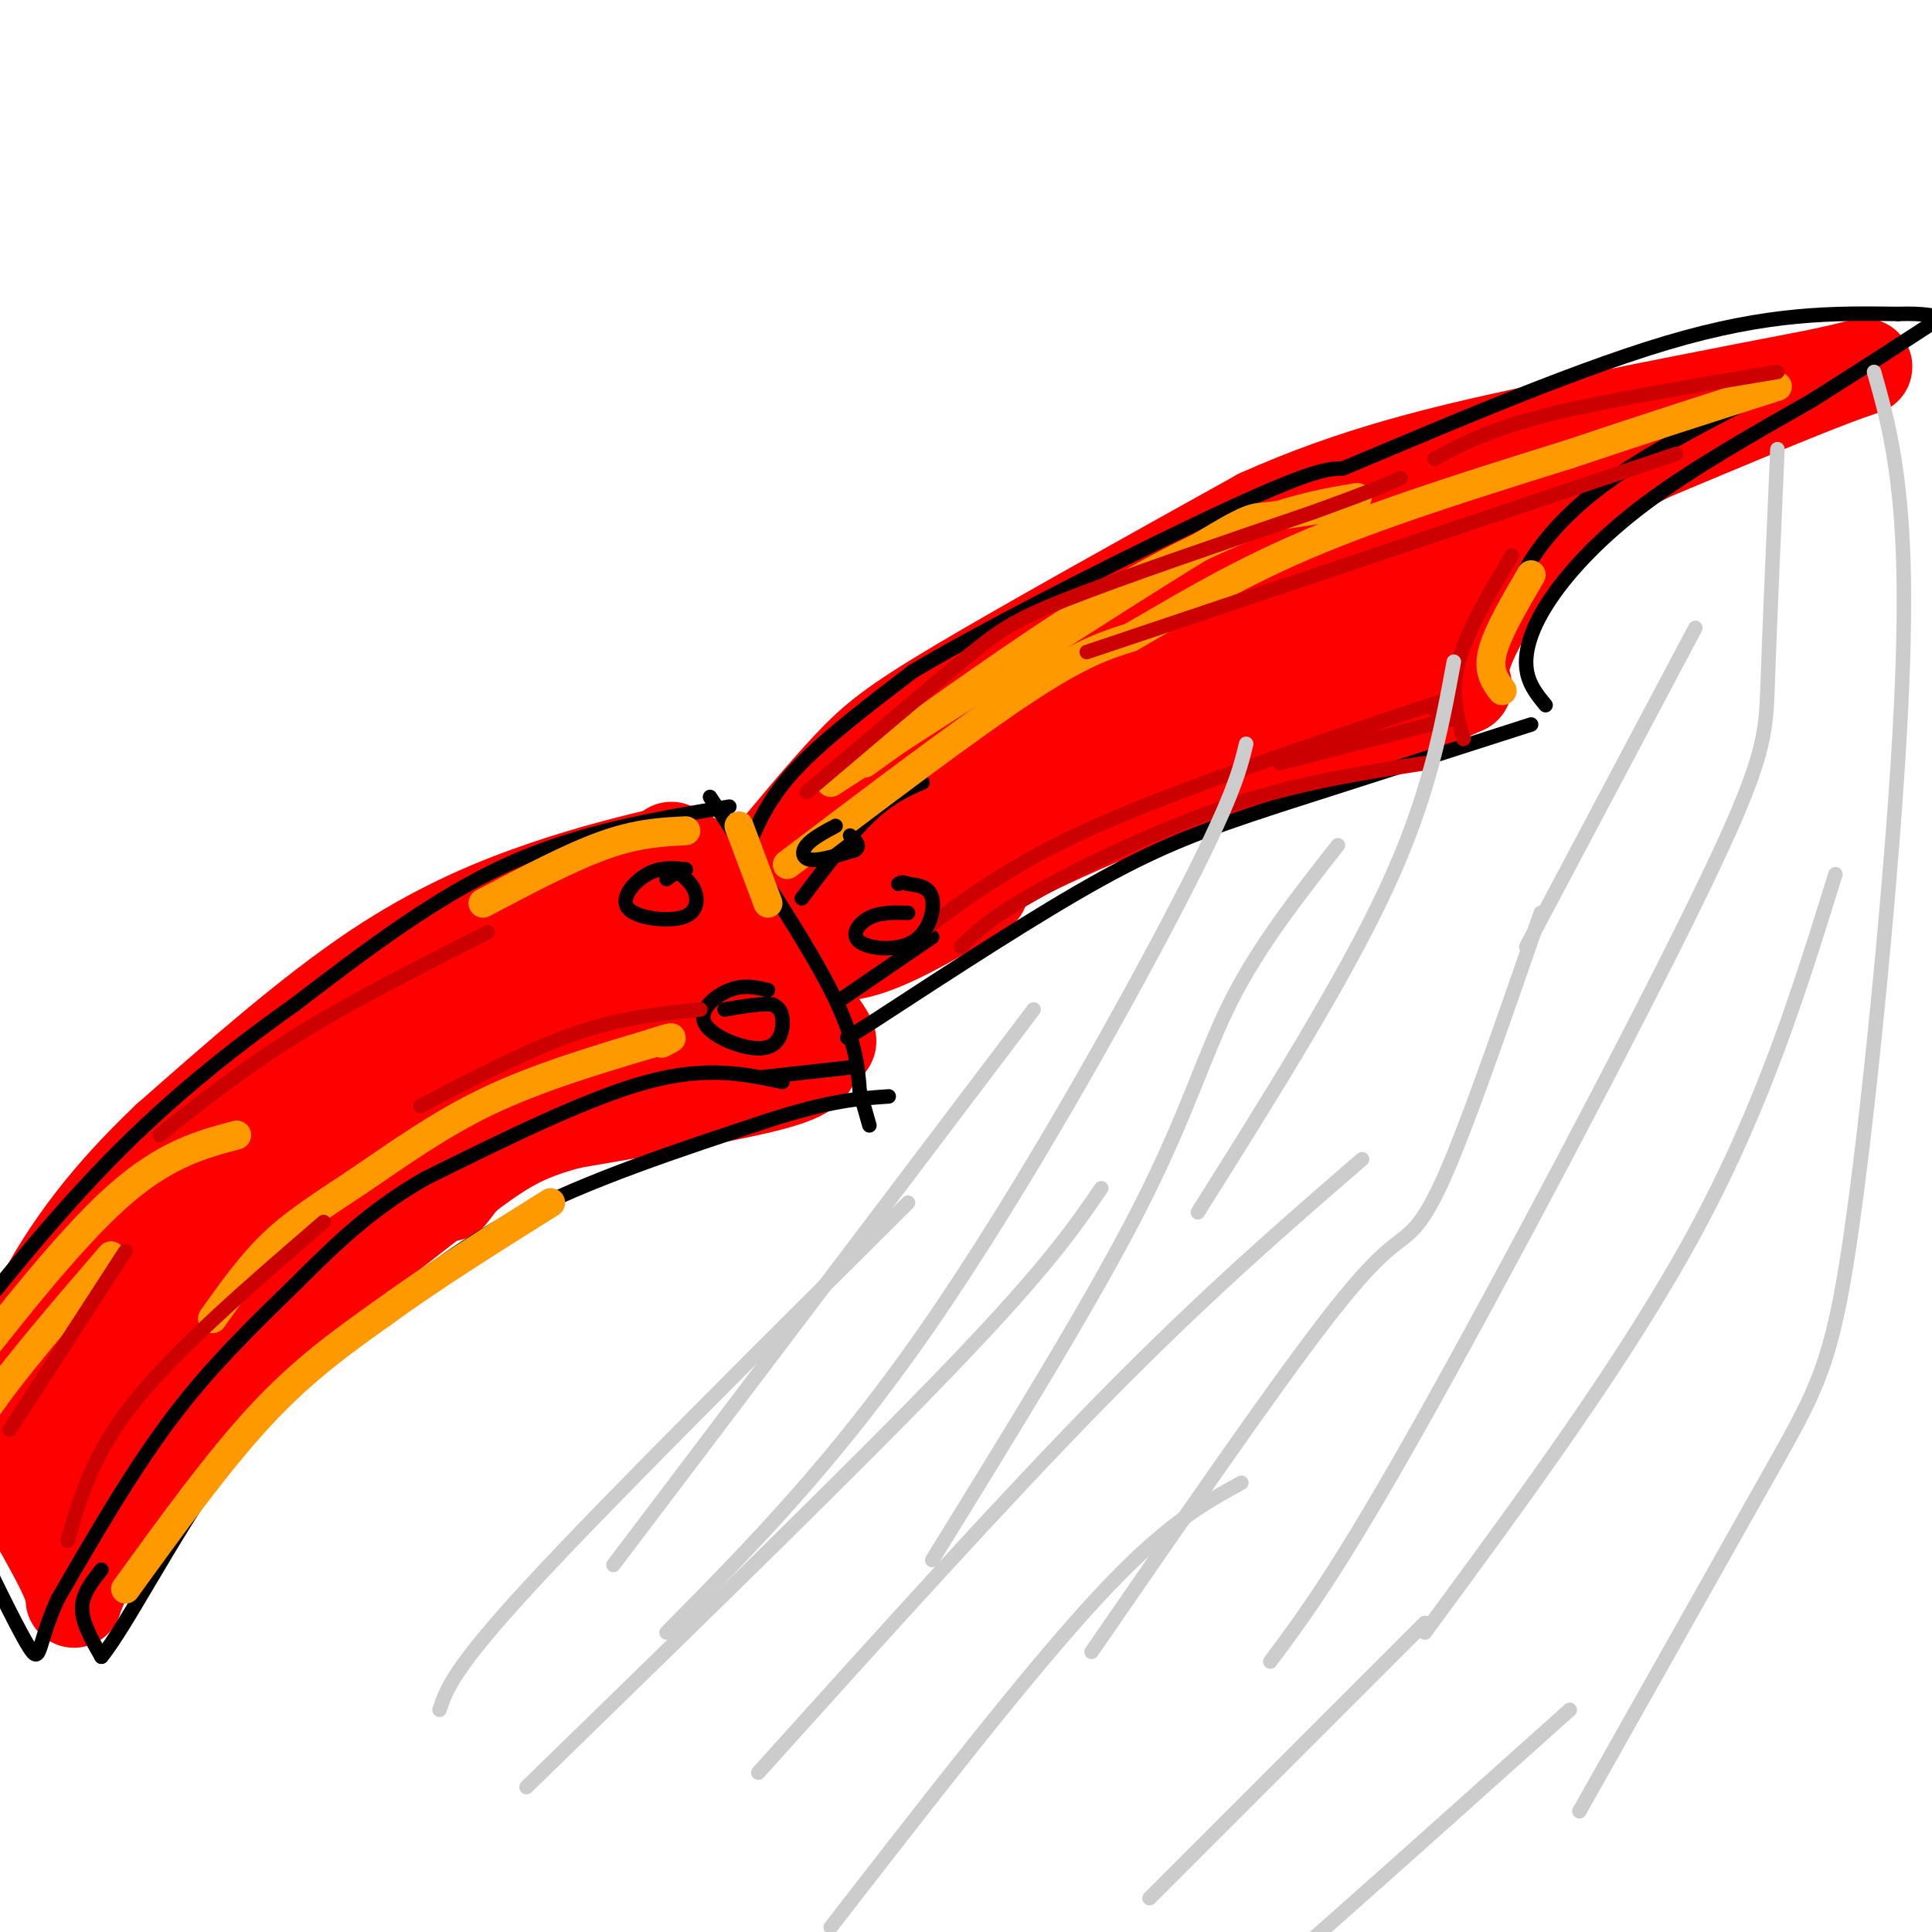 <svg viewBox='0 0 400 400' version='1.1' xmlns='http://www.w3.org/2000/svg' xmlns:xlink='http://www.w3.org/1999/xlink'><g fill='none' stroke='rgb(255,0,0)' stroke-width='20' stroke-linecap='round' stroke-linejoin='round'><path d='M158,180c6.422,-7.756 12.844,-15.511 18,-21c5.156,-5.489 9.044,-8.711 23,-17c13.956,-8.289 37.978,-21.644 62,-35'/><path d='M261,107c19.422,-8.689 36.978,-12.911 56,-17c19.022,-4.089 39.511,-8.044 60,-12'/><path d='M377,78c11.733,-2.578 11.067,-3.022 3,0c-8.067,3.022 -23.533,9.511 -39,16'/><path d='M341,94c-10.702,5.690 -17.958,11.917 -24,19c-6.042,7.083 -10.869,15.024 -13,20c-2.131,4.976 -1.565,6.988 -1,9'/><path d='M303,142c-12.667,6.000 -43.833,16.500 -75,27'/><path d='M228,169c-21.167,9.000 -36.583,18.000 -52,27'/><path d='M167,181c14.933,-13.667 29.867,-27.333 47,-40c17.133,-12.667 36.467,-24.333 48,-30c11.533,-5.667 15.267,-5.333 19,-5'/><path d='M187,181c21.167,-16.250 42.333,-32.500 61,-45c18.667,-12.500 34.833,-21.250 51,-30'/><path d='M209,168c0.000,0.000 106.000,-69.000 106,-69'/><path d='M262,150c8.917,-4.917 17.833,-9.833 27,-17c9.167,-7.167 18.583,-16.583 28,-26'/><path d='M284,145c0.000,0.000 19.000,-29.000 19,-29'/><path d='M203,184c-8.333,4.933 -16.667,9.867 -23,12c-6.333,2.133 -10.667,1.467 -13,0c-2.333,-1.467 -2.667,-3.733 -3,-6'/><path d='M164,190c-0.833,-2.000 -1.417,-4.000 -2,-6'/><path d='M139,176c2.720,1.137 5.440,2.274 11,9c5.560,6.726 13.958,19.042 18,25c4.042,5.958 3.726,5.560 3,6c-0.726,0.440 -1.863,1.720 -3,3'/><path d='M168,219c-0.378,1.222 0.178,2.778 -8,5c-8.178,2.222 -25.089,5.111 -42,8'/><path d='M118,232c-10.044,2.667 -14.156,5.333 -23,12c-8.844,6.667 -22.422,17.333 -36,28'/><path d='M59,272c-10.667,9.111 -19.333,17.889 -26,27c-6.667,9.111 -11.333,18.556 -16,28'/><path d='M17,327c-2.622,5.422 -1.178,4.978 -2,2c-0.822,-2.978 -3.911,-8.489 -7,-14'/><path d='M138,177c-7.622,1.844 -15.244,3.689 -25,7c-9.756,3.311 -21.644,8.089 -35,17c-13.356,8.911 -28.178,21.956 -43,35'/><path d='M35,236c-12.022,11.400 -20.578,22.400 -27,35c-6.422,12.600 -10.711,26.800 -15,41'/><path d='M130,188c-19.530,7.929 -39.060,15.857 -52,23c-12.940,7.143 -19.292,13.500 -28,22c-8.708,8.500 -19.774,19.143 -27,31c-7.226,11.857 -10.613,24.929 -14,38'/><path d='M9,302c-2.500,7.000 -1.750,5.500 -1,4'/><path d='M55,256c-6.417,6.917 -12.833,13.833 -18,22c-5.167,8.167 -9.083,17.583 -13,27'/><path d='M90,209c-17.417,17.917 -34.833,35.833 -48,52c-13.167,16.167 -22.083,30.583 -31,45'/><path d='M100,214c0.000,0.000 -43.000,44.000 -43,44'/><path d='M112,204c0.000,0.000 -38.000,36.000 -38,36'/><path d='M138,184c0.000,0.000 -29.000,33.000 -29,33'/><path d='M147,188c0.000,0.000 -26.000,25.000 -26,25'/><path d='M152,204c0.000,0.000 -22.000,17.000 -22,17'/><path d='M161,211c-18.833,7.000 -37.667,14.000 -49,20c-11.333,6.000 -15.167,11.000 -19,16'/></g>
<g fill='none' stroke='rgb(0,0,0)' stroke-width='3' stroke-linecap='round' stroke-linejoin='round'><path d='M155,175c2.167,-5.000 4.333,-10.000 10,-16c5.667,-6.000 14.833,-13.000 24,-20'/><path d='M189,139c17.378,-10.311 48.822,-26.089 66,-34c17.178,-7.911 20.089,-7.956 23,-8'/><path d='M278,97c16.333,-6.756 45.667,-19.644 67,-26c21.333,-6.356 34.667,-6.178 48,-6'/><path d='M393,65c10.000,-0.333 11.000,1.833 12,4'/><path d='M320,146c-1.863,-2.268 -3.726,-4.536 -4,-8c-0.274,-3.464 1.042,-8.125 5,-14c3.958,-5.875 10.560,-12.964 20,-20c9.440,-7.036 21.720,-14.018 34,-21'/><path d='M375,83c10.333,-6.500 19.167,-12.250 28,-18'/><path d='M317,150c0.000,0.000 -53.000,17.000 -53,17'/><path d='M264,167c-14.111,4.644 -22.889,7.756 -36,15c-13.111,7.244 -30.556,18.622 -48,30'/><path d='M180,212c-8.000,5.000 -4.000,2.500 0,0'/><path d='M147,165c9.917,14.917 19.833,29.833 25,40c5.167,10.167 5.583,15.583 6,21'/><path d='M178,226c1.333,4.667 1.667,5.833 2,7'/><path d='M151,167c-15.500,2.583 -31.000,5.167 -46,12c-15.000,6.833 -29.500,17.917 -44,29'/><path d='M61,208c-14.089,10.022 -27.311,20.578 -41,35c-13.689,14.422 -27.844,32.711 -42,51'/><path d='M162,224c-7.833,-1.667 -15.667,-3.333 -28,0c-12.333,3.333 -29.167,11.667 -46,20'/><path d='M88,244c-12.024,6.917 -19.083,14.208 -27,22c-7.917,7.792 -16.690,16.083 -25,27c-8.310,10.917 -16.155,24.458 -24,38'/><path d='M12,331c-4.400,9.467 -3.400,14.133 -6,10c-2.600,-4.133 -8.800,-17.067 -15,-30'/><path d='M21,325c-2.000,2.500 -4.000,5.000 -4,8c0.000,3.000 2.000,6.500 4,10'/><path d='M21,343c4.756,-5.689 14.644,-24.911 24,-38c9.356,-13.089 18.178,-20.044 27,-27'/><path d='M72,278c9.667,-9.089 20.333,-18.311 35,-26c14.667,-7.689 33.333,-13.844 52,-20'/><path d='M159,232c12.833,-4.167 18.917,-4.583 25,-5'/><path d='M158,223c0.000,0.000 18.000,-2.000 18,-2'/><path d='M142,180c-2.624,-0.276 -5.247,-0.552 -8,1c-2.753,1.552 -5.635,4.931 -4,7c1.635,2.069 7.786,2.826 11,2c3.214,-0.826 3.490,-3.236 3,-5c-0.490,-1.764 -1.745,-2.882 -3,-4'/><path d='M141,181c-1.000,-0.500 -2.000,0.250 -3,1'/><path d='M159,205c-2.486,-0.598 -4.973,-1.196 -8,0c-3.027,1.196 -6.595,4.187 -5,7c1.595,2.813 8.352,5.450 12,5c3.648,-0.450 4.185,-3.986 4,-6c-0.185,-2.014 -1.093,-2.507 -2,-3'/><path d='M160,208c-2.000,-0.333 -6.000,0.333 -10,1'/><path d='M166,186c4.917,-6.500 9.833,-13.000 14,-17c4.167,-4.000 7.583,-5.500 11,-7'/><path d='M174,207c0.000,0.000 19.000,-13.000 19,-13'/><path d='M312,128c0.978,-3.600 1.956,-7.200 5,-12c3.044,-4.800 8.156,-10.800 17,-17c8.844,-6.200 21.422,-12.600 34,-19'/></g>
<g fill='none' stroke='rgb(255,153,0)' stroke-width='6' stroke-linecap='round' stroke-linejoin='round'><path d='M163,179c18.583,-14.083 37.167,-28.167 49,-36c11.833,-7.833 16.917,-9.417 22,-11'/><path d='M234,132c8.978,-5.089 20.422,-12.311 36,-19c15.578,-6.689 35.289,-12.844 55,-19'/><path d='M325,94c16.333,-5.500 29.667,-9.750 43,-14'/><path d='M49,235c-7.500,2.000 -15.000,4.000 -25,13c-10.000,9.000 -22.500,25.000 -35,41'/><path d='M-11,289c-6.333,7.500 -4.667,5.750 -3,4'/><path d='M23,260c-10.333,12.000 -20.667,24.000 -26,32c-5.333,8.000 -5.667,12.000 -6,16'/><path d='M100,187c9.000,-4.750 18.000,-9.500 25,-12c7.000,-2.500 12.000,-2.750 17,-3'/><path d='M153,171c0.000,0.000 6.000,16.000 6,16'/><path d='M44,273c4.030,-5.696 8.060,-11.393 13,-16c4.940,-4.607 10.792,-8.125 18,-13c7.208,-4.875 15.774,-11.107 26,-16c10.226,-4.893 22.113,-8.446 34,-12'/><path d='M135,216c6.000,-2.000 4.000,-1.000 2,0'/><path d='M26,329c9.583,-13.250 19.167,-26.500 28,-36c8.833,-9.500 16.917,-15.250 25,-21'/><path d='M79,272c10.000,-7.333 22.500,-15.167 35,-23'/><path d='M311,143c-1.500,-2.000 -3.000,-4.000 -2,-8c1.000,-4.000 4.500,-10.000 8,-16'/><path d='M172,162c28.711,-18.467 57.422,-36.933 72,-46c14.578,-9.067 15.022,-8.733 18,-9c2.978,-0.267 8.489,-1.133 14,-2'/><path d='M179,158c16.933,-12.156 33.867,-24.311 48,-33c14.133,-8.689 25.467,-13.911 34,-17c8.533,-3.089 14.267,-4.044 20,-5'/></g>
<g fill='none' stroke='rgb(204,0,0)' stroke-width='3' stroke-linecap='round' stroke-linejoin='round'><path d='M101,193c-13.833,7.000 -27.667,14.000 -39,21c-11.333,7.000 -20.167,14.000 -29,21'/><path d='M26,259c0.000,0.000 -24.000,37.000 -24,37'/><path d='M14,319c2.583,-9.000 5.167,-18.000 14,-29c8.833,-11.000 23.917,-24.000 39,-37'/><path d='M87,229c11.167,-5.833 22.333,-11.667 32,-15c9.667,-3.333 17.833,-4.167 26,-5'/><path d='M167,164c12.200,-10.356 24.400,-20.711 32,-27c7.600,-6.289 10.600,-8.511 22,-13c11.400,-4.489 31.200,-11.244 51,-18'/><path d='M272,106c11.500,-4.167 14.750,-5.583 18,-7'/><path d='M297,95c5.583,-3.000 11.167,-6.000 23,-9c11.833,-3.000 29.917,-6.000 48,-9'/><path d='M225,135c0.000,0.000 122.000,-41.000 122,-41'/><path d='M313,115c-4.667,7.833 -9.333,15.667 -11,22c-1.667,6.333 -0.333,11.167 1,16'/><path d='M199,196c2.800,-2.844 5.600,-5.689 15,-11c9.400,-5.311 25.400,-13.089 40,-18c14.600,-4.911 27.800,-6.956 41,-9'/><path d='M192,192c9.083,-6.750 18.167,-13.500 35,-21c16.833,-7.500 41.417,-15.750 66,-24'/><path d='M293,147c11.667,-4.000 7.833,-2.000 4,0'/><path d='M265,158c0.000,0.000 35.000,-9.000 35,-9'/></g>
<g fill='none' stroke='rgb(0,0,0)' stroke-width='3' stroke-linecap='round' stroke-linejoin='round'><path d='M173,171c-2.444,1.311 -4.889,2.622 -6,4c-1.111,1.378 -0.889,2.822 1,3c1.889,0.178 5.444,-0.911 9,-2'/><path d='M177,176c1.333,-0.833 0.167,-1.917 -1,-3'/><path d='M188,189c-2.861,-0.077 -5.722,-0.153 -8,1c-2.278,1.153 -3.971,3.536 -2,5c1.971,1.464 7.608,2.010 11,0c3.392,-2.010 4.541,-6.574 4,-9c-0.541,-2.426 -2.770,-2.713 -5,-3'/><path d='M188,183c-1.167,-0.500 -1.583,-0.250 -2,0'/></g>
<g fill='none' stroke='rgb(204,204,204)' stroke-width='3' stroke-linecap='round' stroke-linejoin='round'><path d='M388,77c1.874,6.571 3.748,13.142 5,24c1.252,10.858 1.882,26.003 0,56c-1.882,29.997 -6.276,74.845 -10,100c-3.724,25.155 -6.778,30.616 -16,47c-9.222,16.384 -24.611,43.692 -40,71'/><path d='M368,93c-0.804,18.292 -1.607,36.583 -2,48c-0.393,11.417 -0.375,15.958 -14,44c-13.625,28.042 -40.893,79.583 -58,110c-17.107,30.417 -24.054,39.708 -31,49'/><path d='M351,130c0.000,0.000 -35.000,66.000 -35,66'/><path d='M282,240c-16.083,13.917 -32.167,27.833 -53,49c-20.833,21.167 -46.417,49.583 -72,78'/><path d='M301,137c-2.583,14.000 -5.167,28.000 -14,47c-8.833,19.000 -23.917,43.000 -39,67'/><path d='M228,246c-5.583,8.167 -11.167,16.333 -31,37c-19.833,20.667 -53.917,53.833 -88,87'/><path d='M380,181c-7.417,23.917 -14.833,47.833 -29,74c-14.167,26.167 -35.083,54.583 -56,83'/><path d='M295,336c0.000,0.000 -57.000,57.000 -57,57'/><path d='M257,307c-7.917,4.333 -15.833,8.667 -30,24c-14.167,15.333 -34.583,41.667 -55,68'/><path d='M325,354c-33.583,30.083 -67.167,60.167 -84,74c-16.833,13.833 -16.917,11.417 -17,9'/><path d='M258,154c-1.333,5.556 -2.667,11.111 -14,33c-11.333,21.889 -32.667,60.111 -52,88c-19.333,27.889 -36.667,45.444 -54,63'/><path d='M188,249c-30.917,30.750 -61.833,61.500 -78,79c-16.167,17.500 -17.583,21.750 -19,26'/><path d='M319,189c-6.696,19.339 -13.393,38.679 -18,50c-4.607,11.321 -7.125,14.625 -10,17c-2.875,2.375 -6.107,3.821 -17,18c-10.893,14.179 -29.446,41.089 -48,68'/><path d='M277,175c-8.133,10.356 -16.267,20.711 -22,32c-5.733,11.289 -9.067,23.511 -19,43c-9.933,19.489 -26.467,46.244 -43,73'/><path d='M214,209c0.000,0.000 -87.000,115.000 -87,115'/></g>
</svg>